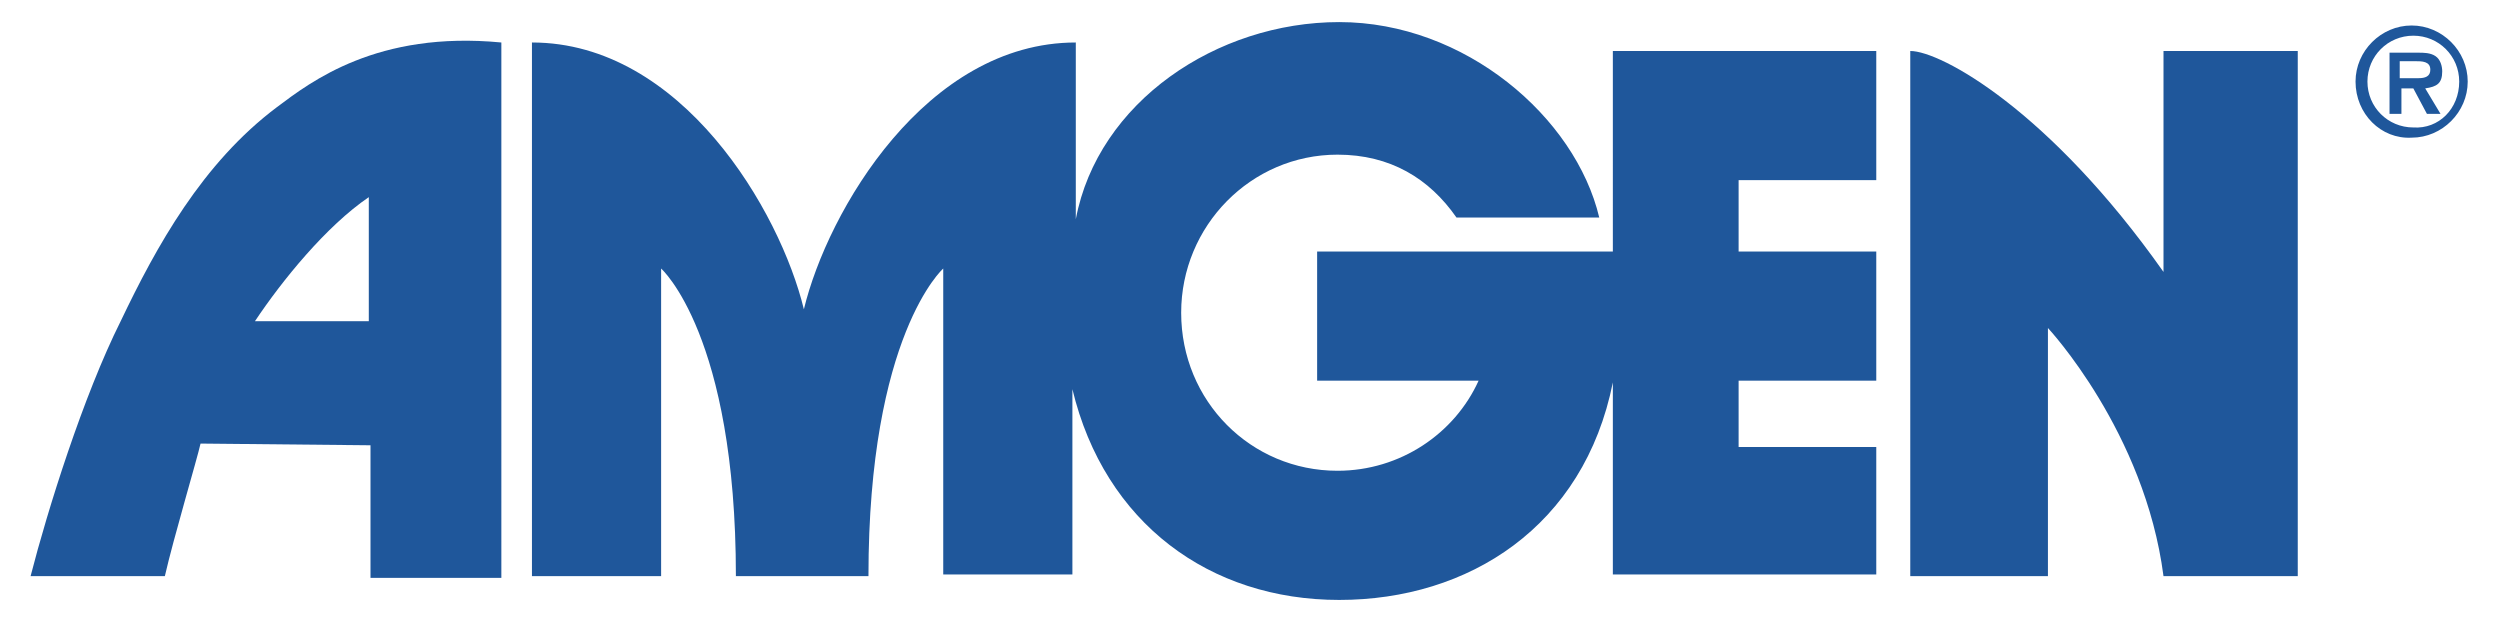 <?xml version="1.0" encoding="utf-8"?>
<!-- Generator: Adobe Illustrator 26.3.1, SVG Export Plug-In . SVG Version: 6.00 Build 0)  -->
<svg version="1.1" id="Layer_2_00000176740555573888762140000013842793687977398970_"
	 xmlns="http://www.w3.org/2000/svg" xmlns:xlink="http://www.w3.org/1999/xlink" x="0px" y="0px" viewBox="0 0 147.1 36.8"
	 style="enable-background:new 0 0 147.1 36.8;" xml:space="preserve">
<style type="text/css">
	.st0{fill:#1F579B;}
</style>
<g>
	<path class="st0" d="M85.7,12.8c-1.6-2.3-3.9-3.7-7-3.7c-5.1,0-9.2,4.2-9.2,9.3c0,5.2,4.1,9.3,9.2,9.3c3.7,0,6.9-2.2,8.3-5.3h-9.5
		v-7.6h17.4V3h15.5v7.6h-8.1v4.2h8.1v7.6h-8.1v3.9h8.1v7.5c0.3,0-15.5,0-15.5,0V22.5c-1.7,8.5-8.5,12.8-16.1,12.8
		c-7.6,0-13.8-4.5-15.7-12.4v2v8.9h-7.6v-18c0,0-4.4,3.9-4.4,18.1h-7.8c0-14.2-4.4-18.1-4.4-18.1v18.1h-7.6V2.5
		c8.8,0,14.6,9.9,16,15.7l0,0c1.4-5.8,7.2-15.7,16-15.7v10.4l0,0C64.6,6,71.6,1.3,78.8,1.3c7.4,0,13.9,5.6,15.3,11.5H85.7z"/>
	<path class="st0" d="M127.3,33.9c-1.1-8.5-6.8-14.6-6.8-14.6v14.6h-8.1V3c1.8,0,8.2,3.5,14.9,13V3h7.9v30.9H127.3z"/>
	<path class="st0" d="M11.8,26.1c-0.2,0.9-1.6,5.6-2.1,7.8H1.8c1-3.9,3.1-10.6,5.3-15c2.1-4.4,4.8-9.3,9.2-12.6
		c2-1.5,5.9-4.5,13.2-3.8V34h-7.7v-7.8L11.8,26.1L11.8,26.1z M21.7,18.9v-7.3c-2.5,1.7-5.1,4.9-6.7,7.3H21.7z"/>
	<path class="st0" d="M138.6,4.8c0-1.8,1.5-3.3,3.3-3.3s3.3,1.5,3.3,3.3s-1.5,3.3-3.3,3.3C140.1,8.2,138.6,6.7,138.6,4.8 M144.7,4.8
		c0-1.5-1.2-2.7-2.7-2.7s-2.7,1.2-2.7,2.7s1.2,2.7,2.7,2.7C143.5,7.6,144.7,6.4,144.7,4.8 M143.6,6.7h-0.8L142,5.2h-0.7v1.5h-0.7
		V3.1h1.7c0.3,0,0.7,0,1,0.2s0.4,0.6,0.4,0.9c0,0.7-0.3,0.9-1,1L143.6,6.7z M142.3,4.6c0.4,0,0.7-0.1,0.7-0.5c0-0.5-0.5-0.5-0.9-0.5
		h-0.9v1H142.3z"/>
</g>
</svg>

